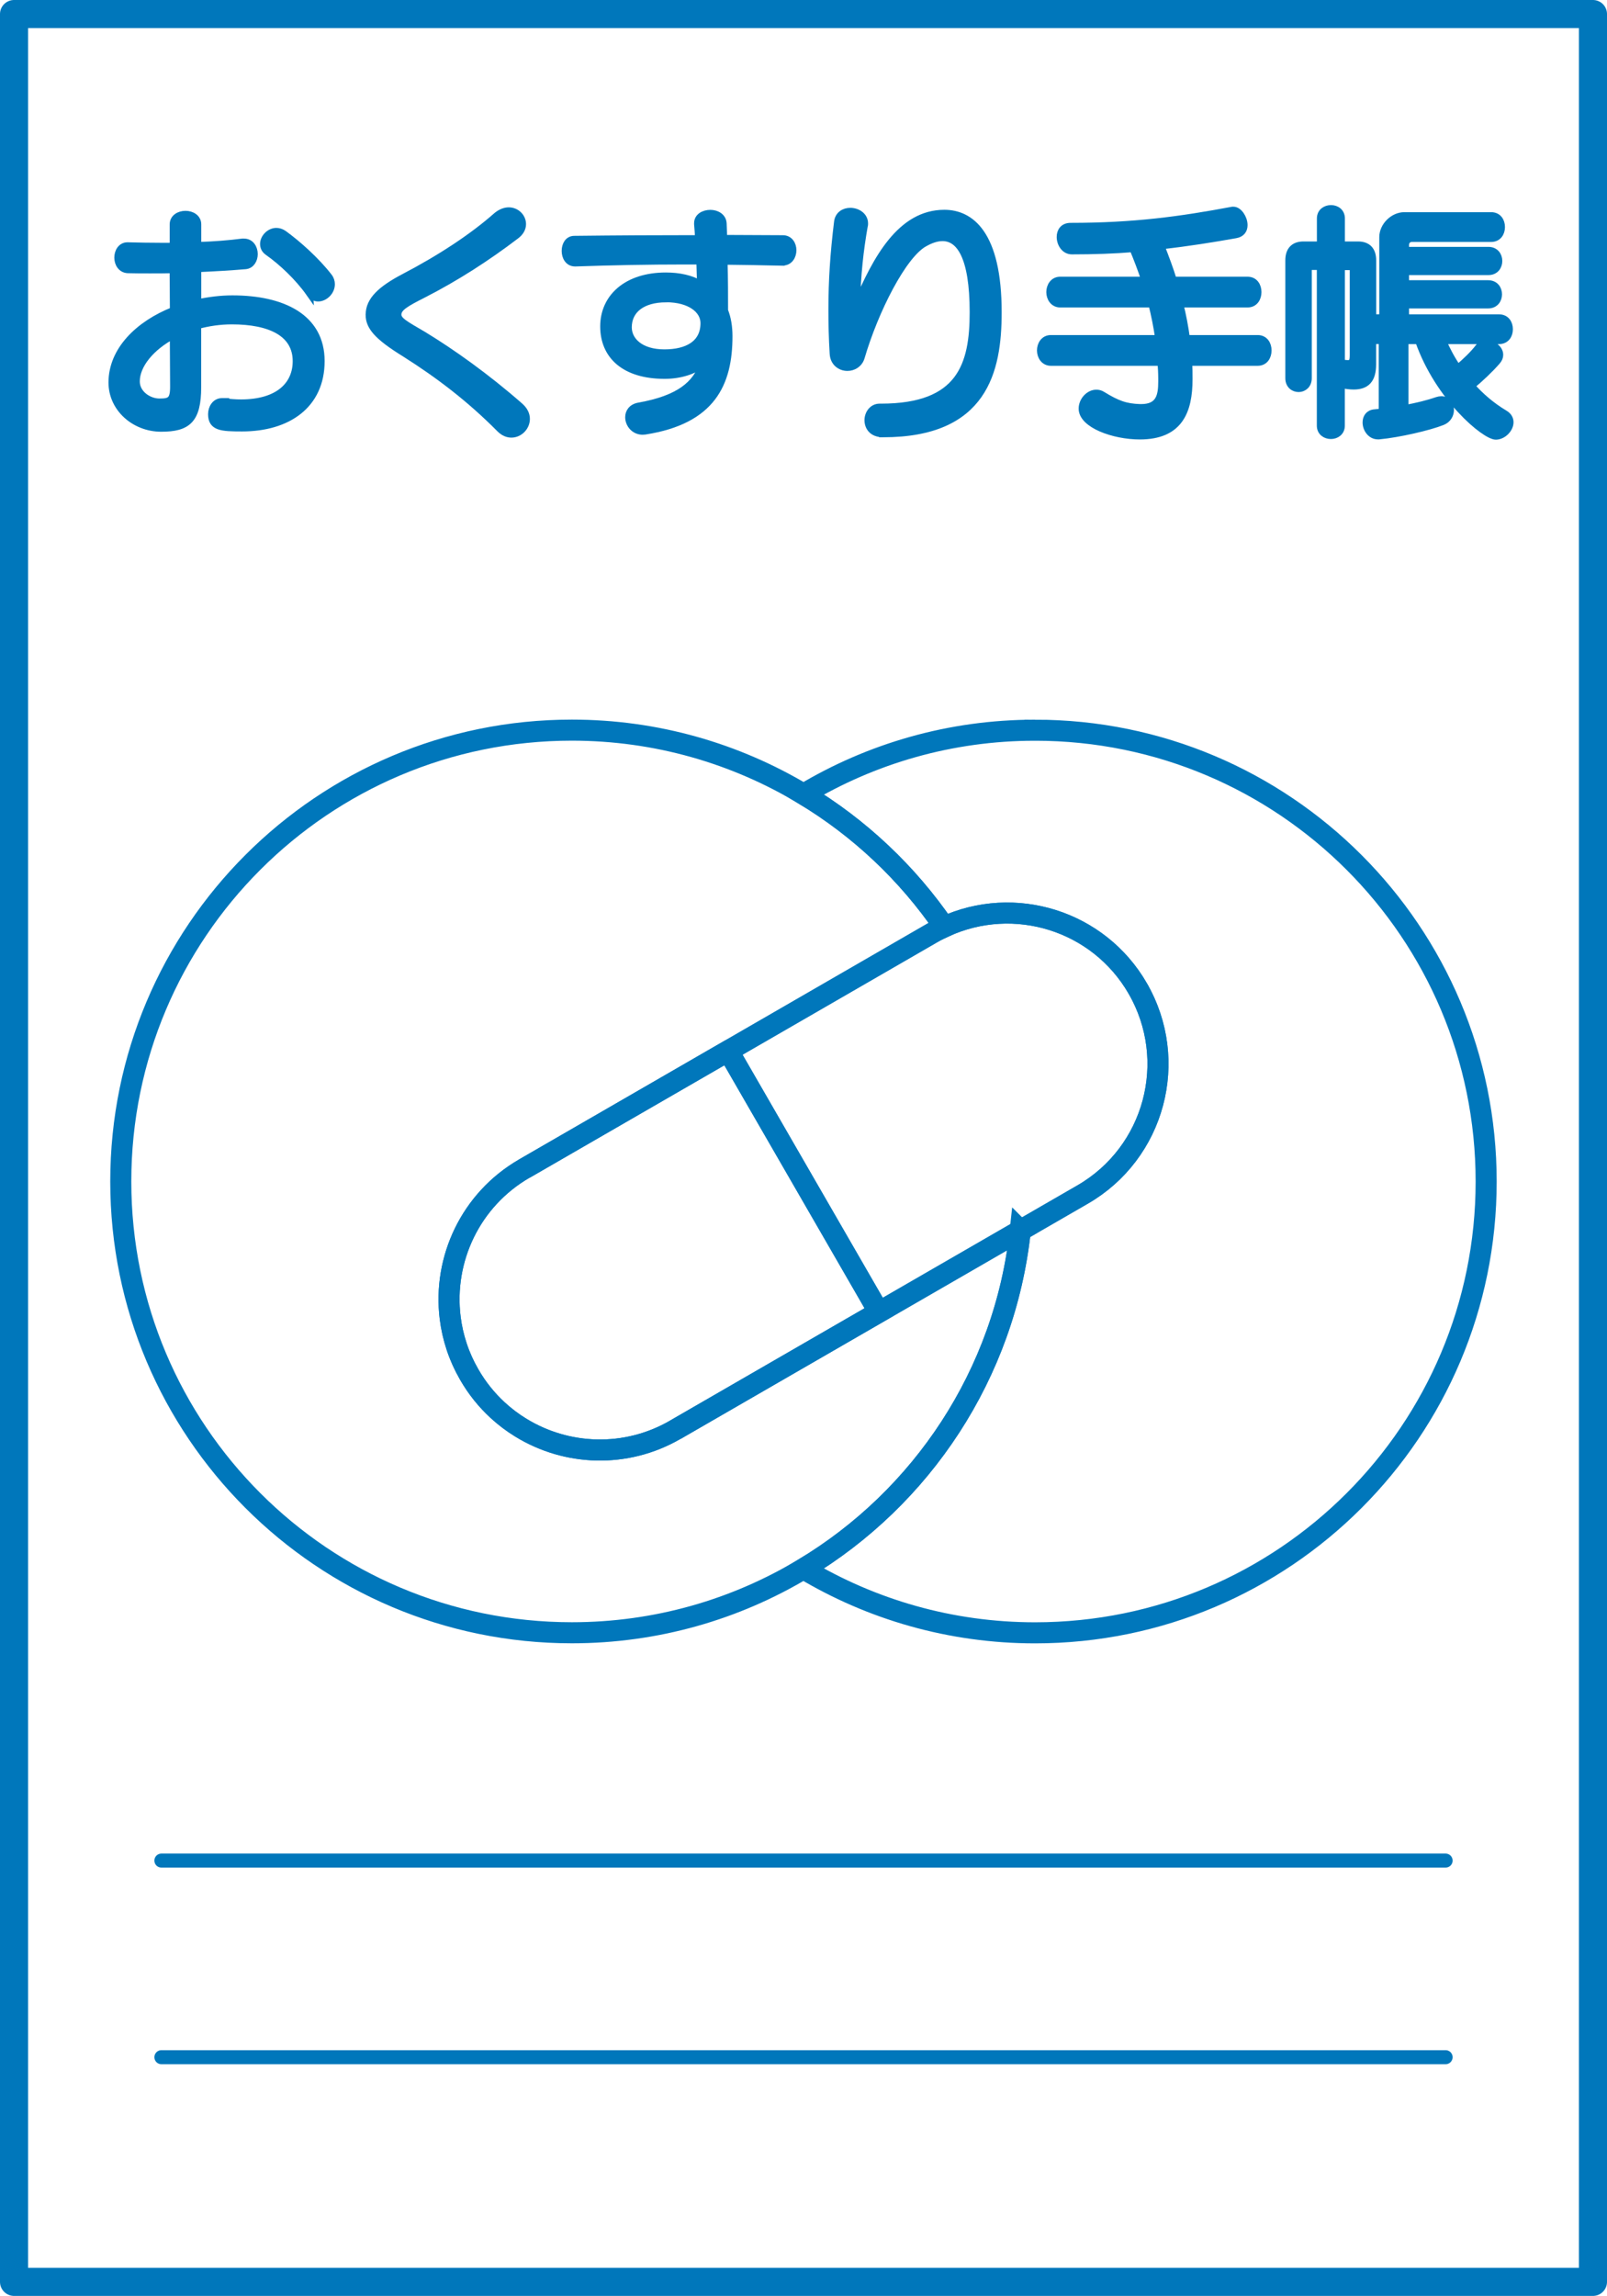 <?xml version="1.0" encoding="UTF-8"?> <svg xmlns="http://www.w3.org/2000/svg" id="_レイヤー_2" width="229" height="327" viewBox="0 0 229 327"><g id="object"><rect x="2" y="2" width="225" height="323" style="fill:none; stroke:#07b; stroke-linecap:round; stroke-linejoin:round; stroke-width:4px;"></rect><path d="M31.85,57.22c.87.1,1.71.17,2.48.17,5.39,0,7.88-2.59,7.88-5.95,0-3.99-3.71-5.74-9.17-5.74-1.71,0-3.36.25-4.87.66v8.75c0,4.73-1.47,5.88-5.21,5.88s-7-2.8-7-6.51c0-4.62,3.82-8.3,8.75-10.26l-.04-5.81c-1.12.03-2.24.03-3.33.03s-2.1,0-3.12-.03c-.94-.04-1.43-.87-1.43-1.72s.49-1.68,1.37-1.68h.07c1.47.04,3.08.07,4.66.07h1.79v-3.12c0-.94.87-1.43,1.75-1.43s1.75.49,1.75,1.43v3.01c2.24-.07,4.45-.24,6.37-.49h.21c.98,0,1.47.87,1.47,1.71,0,.77-.42,1.58-1.26,1.65-1.96.17-4.31.31-6.79.42v4.87c1.61-.35,3.29-.56,4.94-.56,7.14,0,12.64,2.62,12.64,8.86s-4.73,9.52-11.27,9.52c-2.97,0-4.34-.1-4.34-1.96,0-.87.52-1.79,1.5-1.79h.21ZM24.71,47.74c-3.19,1.68-5.29,4.24-5.29,6.58,0,1.79,1.79,2.94,3.29,2.94s2.03-.21,2.03-2.17l-.04-7.35ZM44.1,41.75c-1.61-2.28-3.96-4.48-5.91-5.85-.46-.31-.63-.73-.63-1.15,0-.88.84-1.79,1.82-1.79.35,0,.7.11,1.05.35,1.99,1.44,4.62,3.78,6.41,6.09.28.35.38.73.38,1.08,0,1.05-.94,1.96-1.89,1.96-.42,0-.87-.21-1.23-.7Z" style="fill:#07b; stroke:#07b; stroke-miterlimit:10;"></path><path d="M52.61,44.8c0-2,1.64-3.57,4.97-5.32,5.18-2.7,9.8-5.74,13.2-8.75.6-.49,1.19-.7,1.72-.7,1.08,0,1.96.87,1.96,1.89,0,.56-.28,1.16-.95,1.65-4.1,3.12-8.54,5.99-13.27,8.4-2.42,1.23-3.54,1.86-3.54,2.84,0,.84,1.01,1.37,3.64,2.91,4.03,2.45,8.93,5.92,13.76,10.15.63.56.91,1.19.91,1.79,0,1.16-.98,2.17-2.14,2.17-.52,0-1.08-.21-1.61-.73-4.34-4.38-8.79-7.74-13.55-10.75-3.92-2.42-5.11-3.82-5.11-5.53Z" style="fill:#07b; stroke:#07b; stroke-miterlimit:10;"></path><path d="M111.48,37.34c-2.73-.07-5.5-.1-8.3-.14.07,2.56.07,5.11.07,7.04.42,1.05.63,2.28.63,3.64,0,6.76-2.41,12.01-11.94,13.51-.11,0-.24.03-.35.03-1.22,0-2-1.01-2-2,0-.73.45-1.4,1.44-1.58,5.78-1.02,8.16-3.12,9.14-5.99-1.37.98-3.26,1.61-5.46,1.61-5.74,0-8.68-2.84-8.68-6.97s3.29-7.18,8.86-7.18c1.89,0,3.67.38,4.94,1.19-.03-1.05-.07-2.24-.1-3.33h-2.21c-5.11,0-10.26.1-15.51.28h-.07c-.95,0-1.4-.87-1.4-1.71s.42-1.65,1.3-1.65c6.02-.07,11.94-.1,17.71-.1-.04-.7-.07-1.4-.14-2.06v-.14c0-.91.87-1.4,1.82-1.4.88,0,1.79.49,1.82,1.47.04.67.04,1.4.07,2.1,2.84,0,5.67.04,8.44.04.94,0,1.43.81,1.43,1.64s-.49,1.68-1.43,1.68h-.07ZM94.92,42.56c-3.43,0-5.39,1.61-5.39,4.06,0,1.89,1.72,3.64,5.15,3.64,3.19,0,5.64-1.23,5.64-4.24,0-1.89-2-3.47-5.39-3.47Z" style="fill:#07b; stroke:#07b; stroke-miterlimit:10;"></path><path d="M125.79,61.77c-1.47,0-2.1-.94-2.1-1.93,0-.91.63-1.85,1.65-1.85h.21c11.34,0,13.13-6.02,13.13-13.51,0-8.02-1.96-10.64-4.37-10.64-.84,0-1.71.31-2.59.81-3.05,1.68-7.04,9.56-9,16.24-.28.95-1.12,1.44-1.96,1.44-.98,0-1.96-.66-2.03-1.96-.14-2.24-.18-4.31-.18-6.27,0-4.17.25-7.95.8-12.46.11-1.05.95-1.54,1.82-1.54.98,0,2.03.63,2.03,1.72,0,.1,0,.25-.04.35-.6,3.39-1.02,7.07-1.09,11.27,2.8-6.62,6.3-13.06,12.5-13.06,3.71,0,7.67,2.87,7.67,14.11,0,8.37-2,17.29-16.38,17.29h-.07Z" style="fill:#07b; stroke:#07b; stroke-miterlimit:10;"></path><path d="M169.37,51.61c.07.76.07,1.58.07,2.38,0,4.61-1.4,8.1-7.02,8.1-3.71,0-8.21-1.62-8.21-3.89,0-1.15.97-2.2,2.02-2.2.29,0,.58.07.86.25,2.12,1.3,3.31,1.73,5.33,1.8h.21c2.59,0,2.92-1.69,2.92-3.71v-.36c0-.83-.04-1.62-.11-2.38h-15.69c-.97,0-1.48-.86-1.48-1.69s.5-1.69,1.48-1.69h15.37c-.25-1.73-.58-3.35-.97-4.93h-13.07c-.97,0-1.48-.86-1.48-1.69s.5-1.69,1.48-1.69h12.06c-.5-1.51-1.08-3.02-1.69-4.5-2.66.22-5.54.32-8.71.32-1.04,0-1.66-1.04-1.66-1.98,0-.79.43-1.51,1.48-1.51,9,0,15.62-.9,23.07-2.3h.14c.76,0,1.51,1.15,1.51,2.12,0,.65-.32,1.22-1.19,1.37-3.28.58-6.77,1.15-10.65,1.58.65,1.66,1.26,3.28,1.76,4.9h10.58c1.01,0,1.48.83,1.48,1.69s-.47,1.69-1.48,1.69h-9.65c.4,1.62.72,3.28.94,4.93h10.15c1.01,0,1.48.83,1.48,1.69s-.47,1.69-1.48,1.69h-9.86Z" style="fill:#07b; stroke:#07b; stroke-miterlimit:10;"></path><path d="M205.58,48.52c.65,1.44,1.22,2.56,2.16,3.92,1.04-.86,2.27-2.05,2.95-2.95.29-.4.72-.54,1.15-.54.9,0,1.87.72,1.87,1.58,0,.32-.11.61-.4.94-.97,1.12-2.41,2.48-3.64,3.49,1.3,1.48,2.88,2.84,4.75,3.96.54.32.76.76.76,1.22,0,.97-1.01,1.98-2.02,1.98-1.55,0-8.17-5.47-11.01-13.61h-1.94v9.68c1.73-.32,3.35-.72,4.57-1.15.21-.07.43-.11.61-.11.83,0,1.3.68,1.3,1.44,0,.68-.36,1.37-1.15,1.69-1.91.76-6.23,1.76-9.04,2.02h-.14c-1.04,0-1.69-1.01-1.69-1.91,0-.68.36-1.3,1.22-1.37l1.08-.11v-10.19h-1.37v3.38c0,2.16-.86,3.1-2.7,3.1-.5,0-1.12-.07-1.76-.22v5.87c0,.94-.76,1.4-1.48,1.4-.76,0-1.51-.47-1.51-1.4v-22.68h-1.29c-.29,0-.43.14-.43.43v15.48c0,.97-.68,1.48-1.37,1.48-.72,0-1.4-.5-1.4-1.48v-16.77c0-1.4.68-2.2,2.09-2.2h2.41v-3.78c0-.94.76-1.4,1.51-1.4s1.48.47,1.48,1.4v3.78h2.37c1.4,0,2.09.79,2.09,2.2v8.17h1.44v-11.48c0-1.62,1.51-3.06,3.06-3.06h12.38c1.01,0,1.47.79,1.47,1.62s-.47,1.62-1.47,1.62h-11.3c-.54,0-.9.4-.9.94v.76h11.81c1.01,0,1.48.76,1.48,1.51s-.47,1.51-1.48,1.51h-11.81v1.73h11.77c1.01,0,1.48.76,1.48,1.51s-.47,1.51-1.48,1.51h-11.77v1.84h13.32c1.01,0,1.48.79,1.48,1.62s-.47,1.62-1.48,1.62h-8.03ZM192.84,38.4c0-.29-.14-.43-.43-.43h-1.26v13.71c.4.07.68.11.9.11.65,0,.79-.32.79-1.26v-12.13Z" style="fill:#07b; stroke:#07b; stroke-miterlimit:10;"></path><line x1="23" y1="265" x2="206" y2="265" style="fill:none; stroke:#07b; stroke-linecap:round; stroke-linejoin:round; stroke-width:2px;"></line><line x1="23" y1="293" x2="206" y2="293" style="fill:none; stroke:#07b; stroke-linecap:round; stroke-linejoin:round; stroke-width:2px;"></line><path d="M147.5,104c-12.07,0-23.35,3.33-33,9.12,7.97,4.78,14.82,11.24,20.06,18.89,9.97-4.59,21.98-.92,27.57,8.77h0c5.93,10.28,2.41,23.42-7.86,29.35l-8.87,5.12c-2.21,20.49-14.05,38.09-30.9,48.19,9.65,5.78,20.93,9.12,33,9.12,35.5,0,64.28-28.78,64.28-64.28s-28.78-64.28-64.28-64.28Z" style="fill:none; stroke:#07b; stroke-miterlimit:10; stroke-width:3px;"></path><path d="M145.4,175.25l-49.18,28.39c-7.06,4.08-15.48,3.69-21.98-.29-1.18-.72-2.3-1.57-3.34-2.52-1.55-1.43-2.92-3.12-4.03-5.05-.74-1.28-1.34-2.61-1.79-3.97-.45-1.35-.76-2.73-.93-4.12-1.03-8.31,2.88-16.81,10.58-21.26l58.05-33.52c.58-.34,1.18-.63,1.77-.91-5.24-7.65-12.09-14.11-20.06-18.89-9.65-5.78-20.93-9.12-33-9.12-35.5,0-64.28,28.78-64.28,64.28s28.78,64.28,64.28,64.28c12.07,0,23.35-3.33,33-9.12,16.85-10.1,28.69-27.7,30.9-48.19Z" style="fill:none; stroke:#07b; stroke-miterlimit:10; stroke-width:3px;"></path><path d="M74.23,203.35c-1.18-.72-2.3-1.57-3.34-2.52,1.04.96,2.15,1.8,3.34,2.52Z" style="fill:none; stroke:#07b; stroke-miterlimit:10;"></path><path d="M66.87,195.78c1.11,1.93,2.48,3.62,4.03,5.05-1.55-1.43-2.92-3.12-4.03-5.05h0Z" style="fill:none; stroke:#07b; stroke-miterlimit:10;"></path><path d="M162.13,140.78h0c-5.6-9.69-17.6-13.37-27.57-8.77-.6.28-1.19.57-1.77.91l-58.05,33.52,29.03-16.76,21.48,37.21-29.03,16.76,49.18-28.39,8.87-5.12c10.28-5.93,13.8-19.07,7.86-29.35Z" style="fill:none; stroke:#07b; stroke-miterlimit:10; stroke-width:3px;"></path><path d="M65.08,191.81c.45,1.35,1.05,2.68,1.79,3.97h0c-.74-1.28-1.34-2.61-1.79-3.97Z" style="fill:none; stroke:#07b; stroke-miterlimit:10;"></path><path d="M65.08,191.81c-.45-1.35-.76-2.73-.93-4.12.17,1.38.48,2.76.93,4.12Z" style="fill:none; stroke:#07b; stroke-miterlimit:10;"></path><path d="M103.76,149.67l-29.03,16.76c-7.71,4.45-11.61,12.95-10.58,21.26.17,1.38.48,2.76.93,4.12.45,1.35,1.05,2.68,1.79,3.97h0c1.11,1.93,2.48,3.62,4.03,5.05,1.04.96,2.15,1.8,3.34,2.52,6.5,3.98,14.92,4.37,21.98.29l29.03-16.76-21.48-37.21Z" style="fill:none; stroke:#07b; stroke-miterlimit:10; stroke-width:3px;"></path></g></svg> 